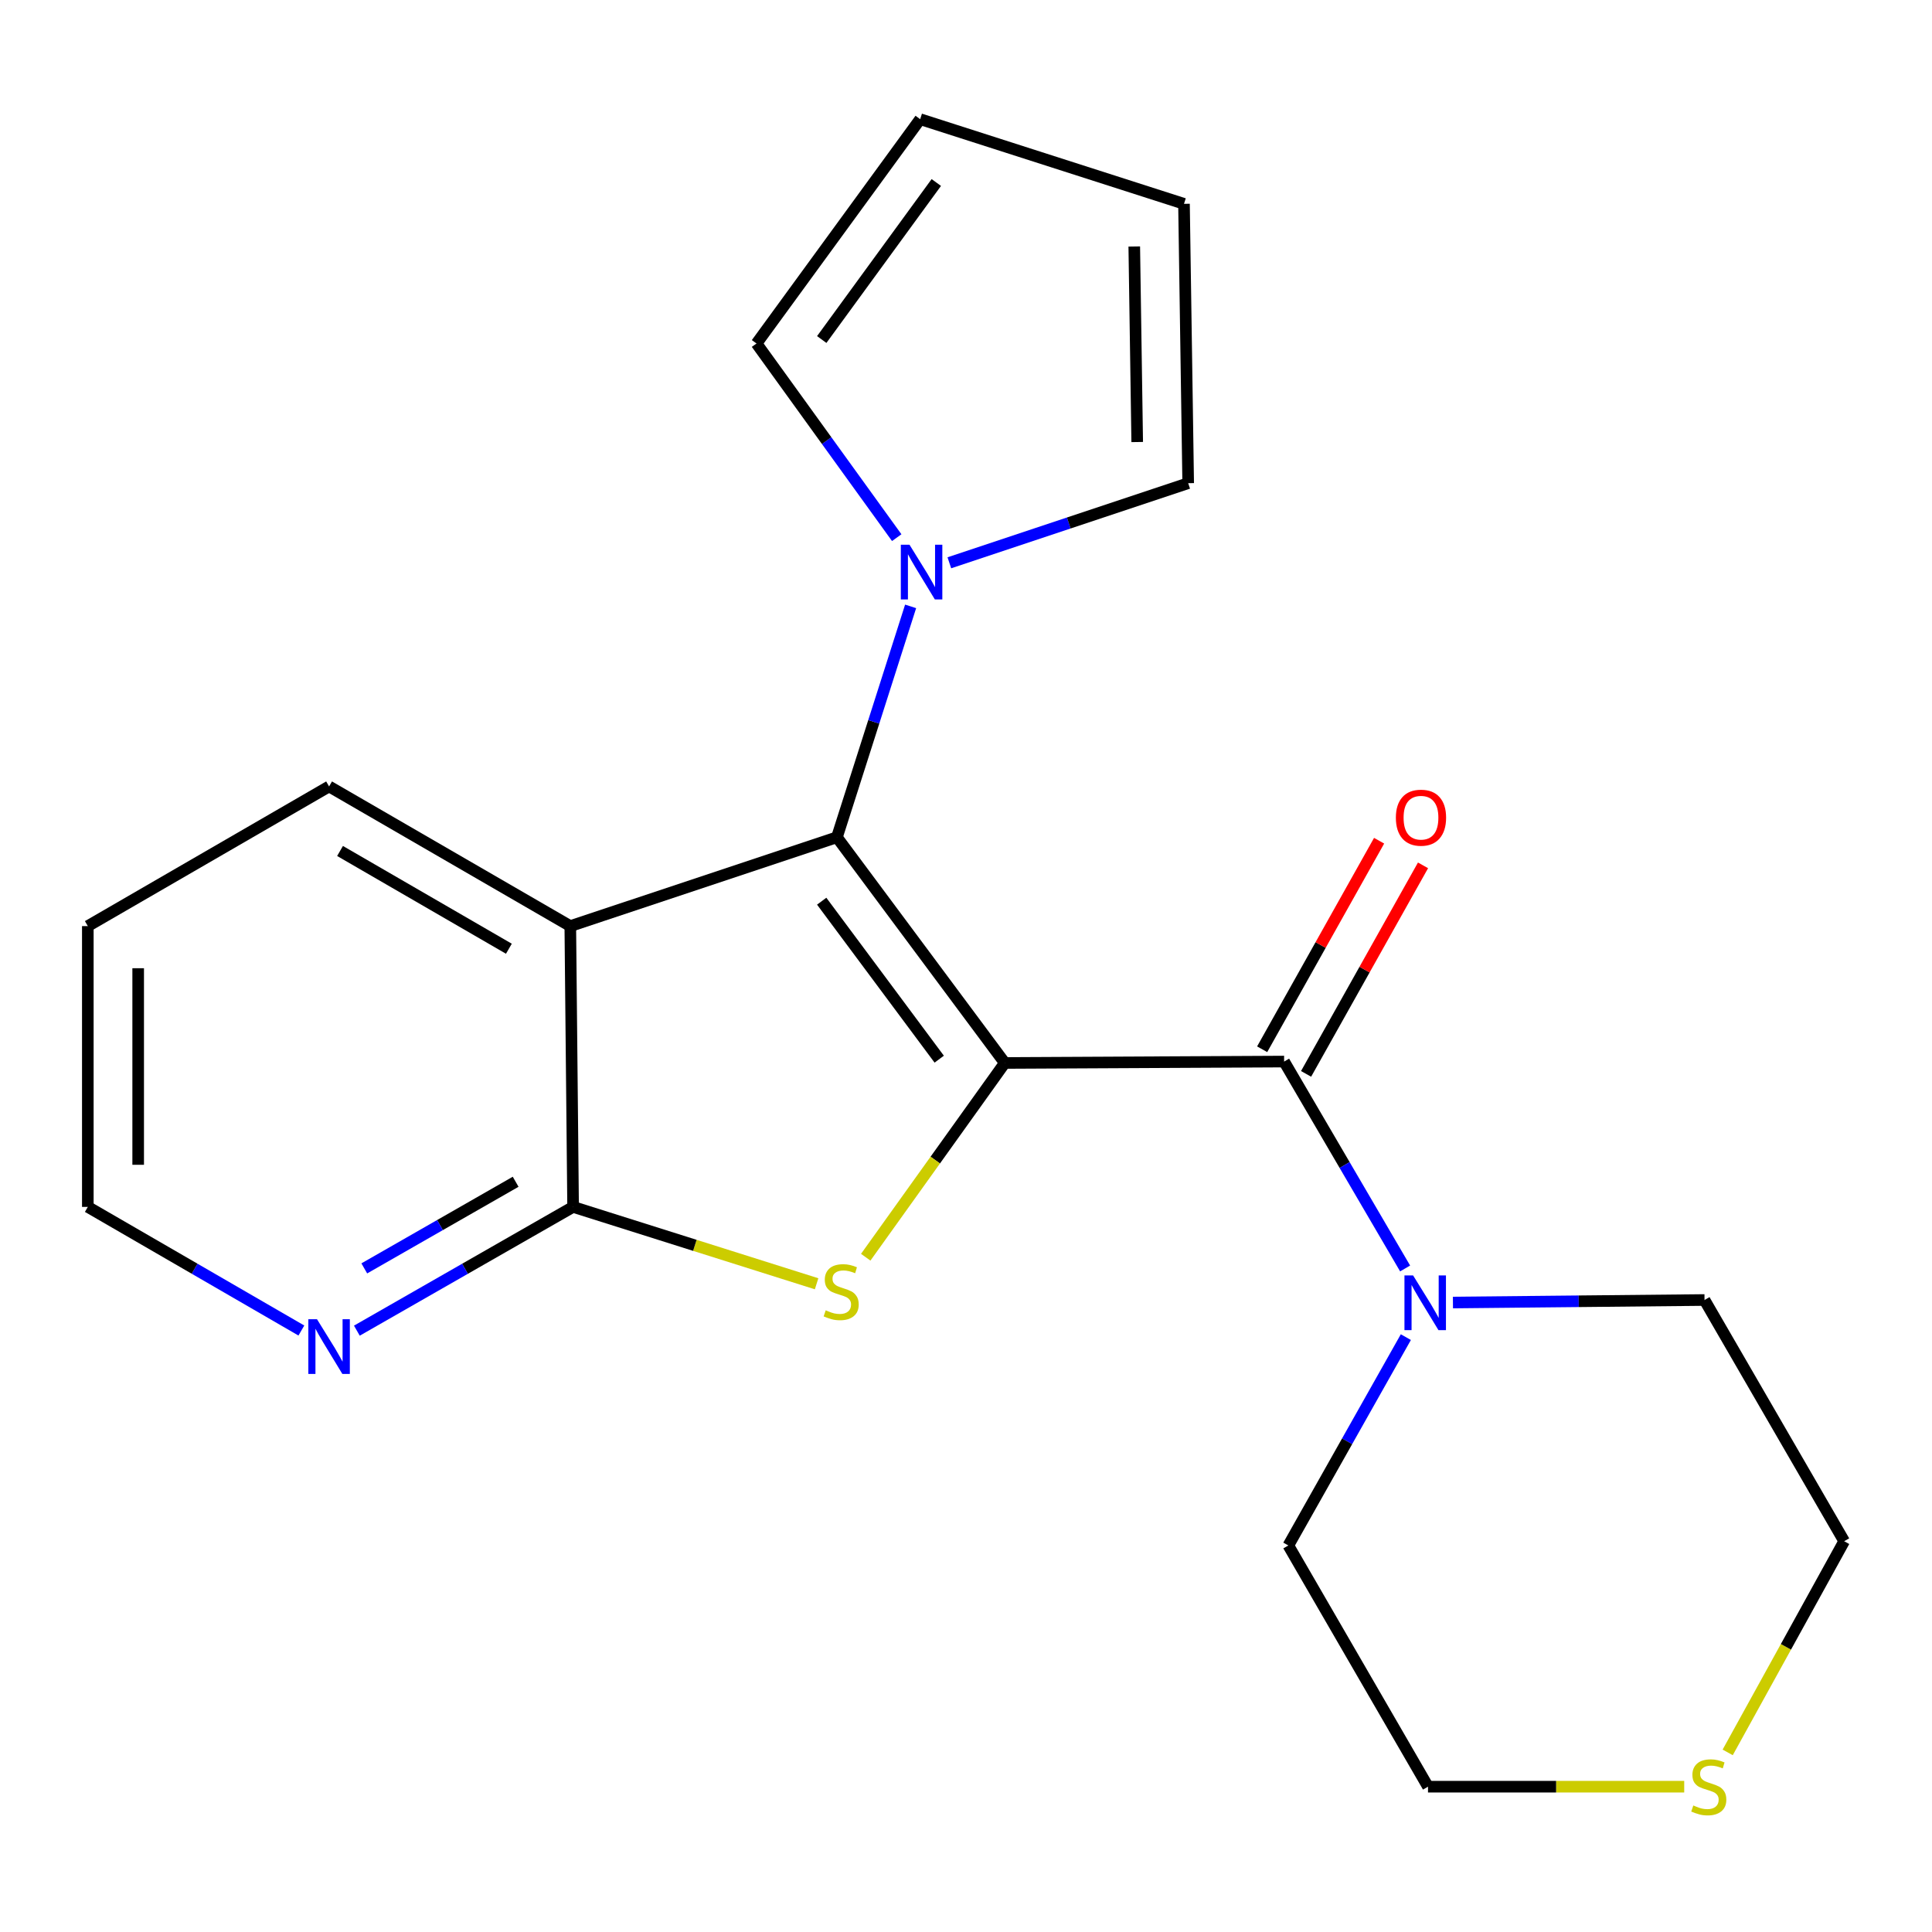 <?xml version='1.0' encoding='iso-8859-1'?>
<svg version='1.1' baseProfile='full'
              xmlns='http://www.w3.org/2000/svg'
                      xmlns:rdkit='http://www.rdkit.org/xml'
                      xmlns:xlink='http://www.w3.org/1999/xlink'
                  xml:space='preserve'
width='1000px' height='1000px' viewBox='0 0 1000 1000'>
<!-- END OF HEADER -->
<rect style='opacity:1.0;fill:#FFFFFF;stroke:none' width='1000' height='1000' x='0' y='0'> </rect>
<path class='bond-0' d='M 520.085,550.188 L 433.187,433.374' style='fill:none;fill-rule:evenodd;stroke:#000000;stroke-width:6px;stroke-linecap:butt;stroke-linejoin:miter;stroke-opacity:1' />
<path class='bond-0' d='M 486.137,548.223 L 425.308,466.453' style='fill:none;fill-rule:evenodd;stroke:#000000;stroke-width:6px;stroke-linecap:butt;stroke-linejoin:miter;stroke-opacity:1' />
<path class='bond-1' d='M 520.085,550.188 L 484.092,600.463' style='fill:none;fill-rule:evenodd;stroke:#000000;stroke-width:6px;stroke-linecap:butt;stroke-linejoin:miter;stroke-opacity:1' />
<path class='bond-1' d='M 484.092,600.463 L 448.1,650.737' style='fill:none;fill-rule:evenodd;stroke:#CCCC00;stroke-width:6px;stroke-linecap:butt;stroke-linejoin:miter;stroke-opacity:1' />
<path class='bond-2' d='M 520.085,550.188 L 664.659,549.464' style='fill:none;fill-rule:evenodd;stroke:#000000;stroke-width:6px;stroke-linecap:butt;stroke-linejoin:miter;stroke-opacity:1' />
<path class='bond-3' d='M 433.187,433.374 L 295.187,479.349' style='fill:none;fill-rule:evenodd;stroke:#000000;stroke-width:6px;stroke-linecap:butt;stroke-linejoin:miter;stroke-opacity:1' />
<path class='bond-5' d='M 433.187,433.374 L 452.261,373.617' style='fill:none;fill-rule:evenodd;stroke:#000000;stroke-width:6px;stroke-linecap:butt;stroke-linejoin:miter;stroke-opacity:1' />
<path class='bond-5' d='M 452.261,373.617 L 471.335,313.86' style='fill:none;fill-rule:evenodd;stroke:#0000FF;stroke-width:6px;stroke-linecap:butt;stroke-linejoin:miter;stroke-opacity:1' />
<path class='bond-4' d='M 422.67,664.48 L 359.652,644.586' style='fill:none;fill-rule:evenodd;stroke:#CCCC00;stroke-width:6px;stroke-linecap:butt;stroke-linejoin:miter;stroke-opacity:1' />
<path class='bond-4' d='M 359.652,644.586 L 296.635,624.691' style='fill:none;fill-rule:evenodd;stroke:#000000;stroke-width:6px;stroke-linecap:butt;stroke-linejoin:miter;stroke-opacity:1' />
<path class='bond-6' d='M 664.659,549.464 L 695.973,603.009' style='fill:none;fill-rule:evenodd;stroke:#000000;stroke-width:6px;stroke-linecap:butt;stroke-linejoin:miter;stroke-opacity:1' />
<path class='bond-6' d='M 695.973,603.009 L 727.288,656.554' style='fill:none;fill-rule:evenodd;stroke:#0000FF;stroke-width:6px;stroke-linecap:butt;stroke-linejoin:miter;stroke-opacity:1' />
<path class='bond-8' d='M 676.026,555.839 L 706.291,501.872' style='fill:none;fill-rule:evenodd;stroke:#000000;stroke-width:6px;stroke-linecap:butt;stroke-linejoin:miter;stroke-opacity:1' />
<path class='bond-8' d='M 706.291,501.872 L 736.557,447.906' style='fill:none;fill-rule:evenodd;stroke:#FF0000;stroke-width:6px;stroke-linecap:butt;stroke-linejoin:miter;stroke-opacity:1' />
<path class='bond-8' d='M 653.292,543.09 L 683.557,489.123' style='fill:none;fill-rule:evenodd;stroke:#000000;stroke-width:6px;stroke-linecap:butt;stroke-linejoin:miter;stroke-opacity:1' />
<path class='bond-8' d='M 683.557,489.123 L 713.823,435.156' style='fill:none;fill-rule:evenodd;stroke:#FF0000;stroke-width:6px;stroke-linecap:butt;stroke-linejoin:miter;stroke-opacity:1' />
<path class='bond-14' d='M 295.187,479.349 L 170.335,407.062' style='fill:none;fill-rule:evenodd;stroke:#000000;stroke-width:6px;stroke-linecap:butt;stroke-linejoin:miter;stroke-opacity:1' />
<path class='bond-14' d='M 263.399,491.063 L 176.003,440.463' style='fill:none;fill-rule:evenodd;stroke:#000000;stroke-width:6px;stroke-linecap:butt;stroke-linejoin:miter;stroke-opacity:1' />
<path class='bond-21' d='M 295.187,479.349 L 296.635,624.691' style='fill:none;fill-rule:evenodd;stroke:#000000;stroke-width:6px;stroke-linecap:butt;stroke-linejoin:miter;stroke-opacity:1' />
<path class='bond-7' d='M 296.635,624.691 L 240.674,656.72' style='fill:none;fill-rule:evenodd;stroke:#000000;stroke-width:6px;stroke-linecap:butt;stroke-linejoin:miter;stroke-opacity:1' />
<path class='bond-7' d='M 240.674,656.72 L 184.713,688.749' style='fill:none;fill-rule:evenodd;stroke:#0000FF;stroke-width:6px;stroke-linecap:butt;stroke-linejoin:miter;stroke-opacity:1' />
<path class='bond-7' d='M 266.899,611.678 L 227.726,634.098' style='fill:none;fill-rule:evenodd;stroke:#000000;stroke-width:6px;stroke-linecap:butt;stroke-linejoin:miter;stroke-opacity:1' />
<path class='bond-7' d='M 227.726,634.098 L 188.554,656.518' style='fill:none;fill-rule:evenodd;stroke:#0000FF;stroke-width:6px;stroke-linecap:butt;stroke-linejoin:miter;stroke-opacity:1' />
<path class='bond-9' d='M 464.145,278.289 L 427.857,228.04' style='fill:none;fill-rule:evenodd;stroke:#0000FF;stroke-width:6px;stroke-linecap:butt;stroke-linejoin:miter;stroke-opacity:1' />
<path class='bond-9' d='M 427.857,228.04 L 391.569,177.791' style='fill:none;fill-rule:evenodd;stroke:#000000;stroke-width:6px;stroke-linecap:butt;stroke-linejoin:miter;stroke-opacity:1' />
<path class='bond-10' d='M 491.381,291.305 L 553.193,270.699' style='fill:none;fill-rule:evenodd;stroke:#0000FF;stroke-width:6px;stroke-linecap:butt;stroke-linejoin:miter;stroke-opacity:1' />
<path class='bond-10' d='M 553.193,270.699 L 615.005,250.093' style='fill:none;fill-rule:evenodd;stroke:#000000;stroke-width:6px;stroke-linecap:butt;stroke-linejoin:miter;stroke-opacity:1' />
<path class='bond-15' d='M 727.665,692.096 L 697.255,746.015' style='fill:none;fill-rule:evenodd;stroke:#0000FF;stroke-width:6px;stroke-linecap:butt;stroke-linejoin:miter;stroke-opacity:1' />
<path class='bond-15' d='M 697.255,746.015 L 666.845,799.935' style='fill:none;fill-rule:evenodd;stroke:#000000;stroke-width:6px;stroke-linecap:butt;stroke-linejoin:miter;stroke-opacity:1' />
<path class='bond-16' d='M 752.039,674.187 L 817.149,673.535' style='fill:none;fill-rule:evenodd;stroke:#0000FF;stroke-width:6px;stroke-linecap:butt;stroke-linejoin:miter;stroke-opacity:1' />
<path class='bond-16' d='M 817.149,673.535 L 882.258,672.882' style='fill:none;fill-rule:evenodd;stroke:#000000;stroke-width:6px;stroke-linecap:butt;stroke-linejoin:miter;stroke-opacity:1' />
<path class='bond-19' d='M 155.988,688.673 L 100.721,656.682' style='fill:none;fill-rule:evenodd;stroke:#0000FF;stroke-width:6px;stroke-linecap:butt;stroke-linejoin:miter;stroke-opacity:1' />
<path class='bond-19' d='M 100.721,656.682 L 45.455,624.691' style='fill:none;fill-rule:evenodd;stroke:#000000;stroke-width:6px;stroke-linecap:butt;stroke-linejoin:miter;stroke-opacity:1' />
<path class='bond-12' d='M 391.569,177.791 L 476.281,61.686' style='fill:none;fill-rule:evenodd;stroke:#000000;stroke-width:6px;stroke-linecap:butt;stroke-linejoin:miter;stroke-opacity:1' />
<path class='bond-12' d='M 425.332,175.738 L 484.63,94.465' style='fill:none;fill-rule:evenodd;stroke:#000000;stroke-width:6px;stroke-linecap:butt;stroke-linejoin:miter;stroke-opacity:1' />
<path class='bond-13' d='M 615.005,250.093 L 612.833,105.504' style='fill:none;fill-rule:evenodd;stroke:#000000;stroke-width:6px;stroke-linecap:butt;stroke-linejoin:miter;stroke-opacity:1' />
<path class='bond-13' d='M 588.617,228.796 L 587.096,127.584' style='fill:none;fill-rule:evenodd;stroke:#000000;stroke-width:6px;stroke-linecap:butt;stroke-linejoin:miter;stroke-opacity:1' />
<path class='bond-11' d='M 894.25,907.039 L 924.397,852.387' style='fill:none;fill-rule:evenodd;stroke:#CCCC00;stroke-width:6px;stroke-linecap:butt;stroke-linejoin:miter;stroke-opacity:1' />
<path class='bond-11' d='M 924.397,852.387 L 954.545,797.734' style='fill:none;fill-rule:evenodd;stroke:#000000;stroke-width:6px;stroke-linecap:butt;stroke-linejoin:miter;stroke-opacity:1' />
<path class='bond-22' d='M 871.746,924.787 L 805.439,924.787' style='fill:none;fill-rule:evenodd;stroke:#CCCC00;stroke-width:6px;stroke-linecap:butt;stroke-linejoin:miter;stroke-opacity:1' />
<path class='bond-22' d='M 805.439,924.787 L 739.132,924.787' style='fill:none;fill-rule:evenodd;stroke:#000000;stroke-width:6px;stroke-linecap:butt;stroke-linejoin:miter;stroke-opacity:1' />
<path class='bond-23' d='M 476.281,61.686 L 612.833,105.504' style='fill:none;fill-rule:evenodd;stroke:#000000;stroke-width:6px;stroke-linecap:butt;stroke-linejoin:miter;stroke-opacity:1' />
<path class='bond-20' d='M 170.335,407.062 L 45.455,479.349' style='fill:none;fill-rule:evenodd;stroke:#000000;stroke-width:6px;stroke-linecap:butt;stroke-linejoin:miter;stroke-opacity:1' />
<path class='bond-17' d='M 666.845,799.935 L 739.132,924.787' style='fill:none;fill-rule:evenodd;stroke:#000000;stroke-width:6px;stroke-linecap:butt;stroke-linejoin:miter;stroke-opacity:1' />
<path class='bond-18' d='M 882.258,672.882 L 954.545,797.734' style='fill:none;fill-rule:evenodd;stroke:#000000;stroke-width:6px;stroke-linecap:butt;stroke-linejoin:miter;stroke-opacity:1' />
<path class='bond-24' d='M 45.455,624.691 L 45.455,479.349' style='fill:none;fill-rule:evenodd;stroke:#000000;stroke-width:6px;stroke-linecap:butt;stroke-linejoin:miter;stroke-opacity:1' />
<path class='bond-24' d='M 71.52,602.89 L 71.52,501.151' style='fill:none;fill-rule:evenodd;stroke:#000000;stroke-width:6px;stroke-linecap:butt;stroke-linejoin:miter;stroke-opacity:1' />
<path  class='atom-2' d='M 427.388 678.215
Q 427.708 678.335, 429.028 678.895
Q 430.348 679.455, 431.788 679.815
Q 433.268 680.135, 434.708 680.135
Q 437.388 680.135, 438.948 678.855
Q 440.508 677.535, 440.508 675.255
Q 440.508 673.695, 439.708 672.735
Q 438.948 671.775, 437.748 671.255
Q 436.548 670.735, 434.548 670.135
Q 432.028 669.375, 430.508 668.655
Q 429.028 667.935, 427.948 666.415
Q 426.908 664.895, 426.908 662.335
Q 426.908 658.775, 429.308 656.575
Q 431.748 654.375, 436.548 654.375
Q 439.828 654.375, 443.548 655.935
L 442.628 659.015
Q 439.228 657.615, 436.668 657.615
Q 433.908 657.615, 432.388 658.775
Q 430.868 659.895, 430.908 661.855
Q 430.908 663.375, 431.668 664.295
Q 432.468 665.215, 433.588 665.735
Q 434.748 666.255, 436.668 666.855
Q 439.228 667.655, 440.748 668.455
Q 442.268 669.255, 443.348 670.895
Q 444.468 672.495, 444.468 675.255
Q 444.468 679.175, 441.828 681.295
Q 439.228 683.375, 434.868 683.375
Q 432.348 683.375, 430.428 682.815
Q 428.548 682.295, 426.308 681.375
L 427.388 678.215
' fill='#CCCC00'/>
<path  class='atom-6' d='M 470.745 281.938
L 480.025 296.938
Q 480.945 298.418, 482.425 301.098
Q 483.905 303.778, 483.985 303.938
L 483.985 281.938
L 487.745 281.938
L 487.745 310.258
L 483.865 310.258
L 473.905 293.858
Q 472.745 291.938, 471.505 289.738
Q 470.305 287.538, 469.945 286.858
L 469.945 310.258
L 466.265 310.258
L 466.265 281.938
L 470.745 281.938
' fill='#0000FF'/>
<path  class='atom-7' d='M 731.424 660.171
L 740.704 675.171
Q 741.624 676.651, 743.104 679.331
Q 744.584 682.011, 744.664 682.171
L 744.664 660.171
L 748.424 660.171
L 748.424 688.491
L 744.544 688.491
L 734.584 672.091
Q 733.424 670.171, 732.184 667.971
Q 730.984 665.771, 730.624 665.091
L 730.624 688.491
L 726.944 688.491
L 726.944 660.171
L 731.424 660.171
' fill='#0000FF'/>
<path  class='atom-8' d='M 164.075 682.818
L 173.355 697.818
Q 174.275 699.298, 175.755 701.978
Q 177.235 704.658, 177.315 704.818
L 177.315 682.818
L 181.075 682.818
L 181.075 711.138
L 177.195 711.138
L 167.235 694.738
Q 166.075 692.818, 164.835 690.618
Q 163.635 688.418, 163.275 687.738
L 163.275 711.138
L 159.595 711.138
L 159.595 682.818
L 164.075 682.818
' fill='#0000FF'/>
<path  class='atom-9' d='M 722.498 423.23
Q 722.498 416.43, 725.858 412.63
Q 729.218 408.83, 735.498 408.83
Q 741.778 408.83, 745.138 412.63
Q 748.498 416.43, 748.498 423.23
Q 748.498 430.11, 745.098 434.03
Q 741.698 437.91, 735.498 437.91
Q 729.258 437.91, 725.858 434.03
Q 722.498 430.15, 722.498 423.23
M 735.498 434.71
Q 739.818 434.71, 742.138 431.83
Q 744.498 428.91, 744.498 423.23
Q 744.498 417.67, 742.138 414.87
Q 739.818 412.03, 735.498 412.03
Q 731.178 412.03, 728.818 414.83
Q 726.498 417.63, 726.498 423.23
Q 726.498 428.95, 728.818 431.83
Q 731.178 434.71, 735.498 434.71
' fill='#FF0000'/>
<path  class='atom-12' d='M 876.459 934.507
Q 876.779 934.627, 878.099 935.187
Q 879.419 935.747, 880.859 936.107
Q 882.339 936.427, 883.779 936.427
Q 886.459 936.427, 888.019 935.147
Q 889.579 933.827, 889.579 931.547
Q 889.579 929.987, 888.779 929.027
Q 888.019 928.067, 886.819 927.547
Q 885.619 927.027, 883.619 926.427
Q 881.099 925.667, 879.579 924.947
Q 878.099 924.227, 877.019 922.707
Q 875.979 921.187, 875.979 918.627
Q 875.979 915.067, 878.379 912.867
Q 880.819 910.667, 885.619 910.667
Q 888.899 910.667, 892.619 912.227
L 891.699 915.307
Q 888.299 913.907, 885.739 913.907
Q 882.979 913.907, 881.459 915.067
Q 879.939 916.187, 879.979 918.147
Q 879.979 919.667, 880.739 920.587
Q 881.539 921.507, 882.659 922.027
Q 883.819 922.547, 885.739 923.147
Q 888.299 923.947, 889.819 924.747
Q 891.339 925.547, 892.419 927.187
Q 893.539 928.787, 893.539 931.547
Q 893.539 935.467, 890.899 937.587
Q 888.299 939.667, 883.939 939.667
Q 881.419 939.667, 879.499 939.107
Q 877.619 938.587, 875.379 937.667
L 876.459 934.507
' fill='#CCCC00'/>
</svg>
